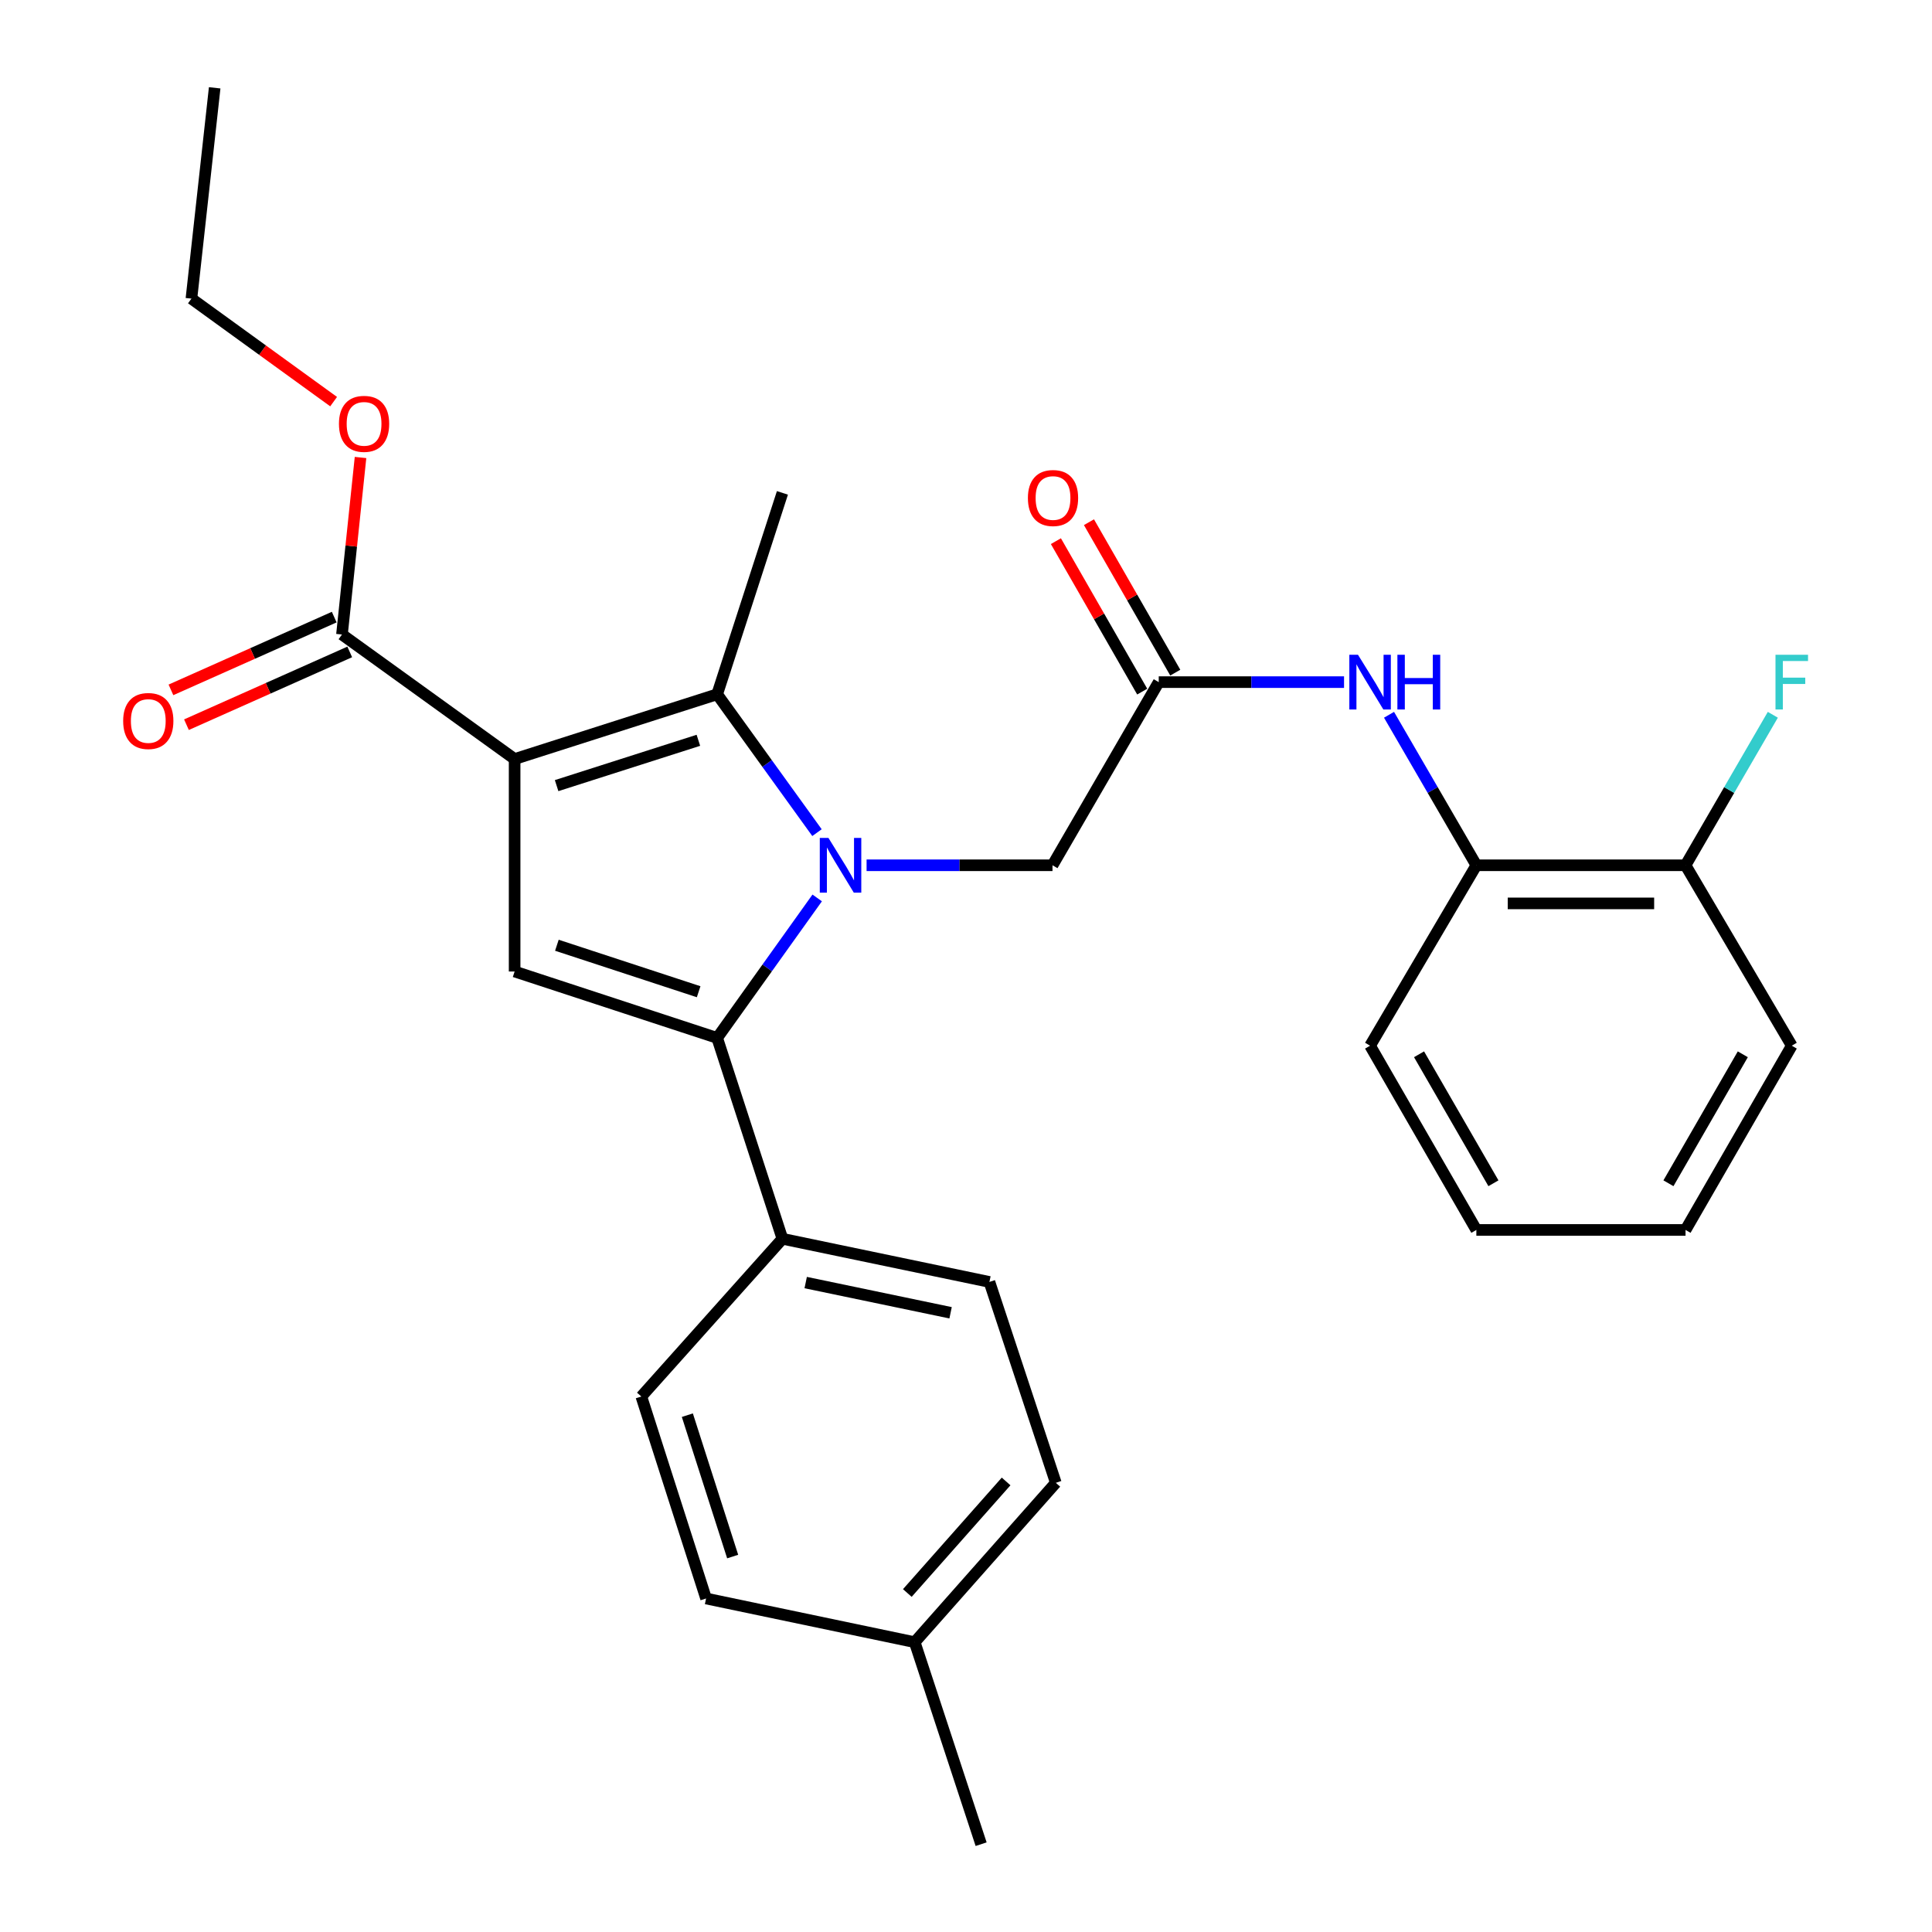 <?xml version='1.0' encoding='iso-8859-1'?>
<svg version='1.1' baseProfile='full'
              xmlns='http://www.w3.org/2000/svg'
                      xmlns:rdkit='http://www.rdkit.org/xml'
                      xmlns:xlink='http://www.w3.org/1999/xlink'
                  xml:space='preserve'
width='1000px' height='1000px' viewBox='0 0 1000 1000'>
<!-- END OF HEADER -->
<rect style='opacity:1.0;fill:#FFFFFF;stroke:none' width='1000' height='1000' x='0' y='0'> </rect>
<path class='bond-1' d='M 422.875,430.977 L 397.036,395.168' style='fill:none;fill-rule:evenodd;stroke:#0000FF;stroke-width:6px;stroke-linecap:butt;stroke-linejoin:miter;stroke-opacity:1' />
<path class='bond-1' d='M 397.036,395.168 L 371.197,359.359' style='fill:none;fill-rule:evenodd;stroke:#000000;stroke-width:6px;stroke-linecap:butt;stroke-linejoin:miter;stroke-opacity:1' />
<path class='bond-2' d='M 422.979,464.771 L 397.088,500.999' style='fill:none;fill-rule:evenodd;stroke:#0000FF;stroke-width:6px;stroke-linecap:butt;stroke-linejoin:miter;stroke-opacity:1' />
<path class='bond-2' d='M 397.088,500.999 L 371.197,537.227' style='fill:none;fill-rule:evenodd;stroke:#000000;stroke-width:6px;stroke-linecap:butt;stroke-linejoin:miter;stroke-opacity:1' />
<path class='bond-6' d='M 448.544,447.865 L 496.655,447.865' style='fill:none;fill-rule:evenodd;stroke:#0000FF;stroke-width:6px;stroke-linecap:butt;stroke-linejoin:miter;stroke-opacity:1' />
<path class='bond-6' d='M 496.655,447.865 L 544.767,447.865' style='fill:none;fill-rule:evenodd;stroke:#000000;stroke-width:6px;stroke-linecap:butt;stroke-linejoin:miter;stroke-opacity:1' />
<path class='bond-0' d='M 266.368,392.87 L 371.197,359.359' style='fill:none;fill-rule:evenodd;stroke:#000000;stroke-width:6px;stroke-linecap:butt;stroke-linejoin:miter;stroke-opacity:1' />
<path class='bond-0' d='M 288.101,406.637 L 361.481,383.18' style='fill:none;fill-rule:evenodd;stroke:#000000;stroke-width:6px;stroke-linecap:butt;stroke-linejoin:miter;stroke-opacity:1' />
<path class='bond-4' d='M 266.368,392.87 L 177.007,328.425' style='fill:none;fill-rule:evenodd;stroke:#000000;stroke-width:6px;stroke-linecap:butt;stroke-linejoin:miter;stroke-opacity:1' />
<path class='bond-28' d='M 266.368,392.87 L 266.368,502.85' style='fill:none;fill-rule:evenodd;stroke:#000000;stroke-width:6px;stroke-linecap:butt;stroke-linejoin:miter;stroke-opacity:1' />
<path class='bond-15' d='M 371.197,359.359 L 404.981,255.112' style='fill:none;fill-rule:evenodd;stroke:#000000;stroke-width:6px;stroke-linecap:butt;stroke-linejoin:miter;stroke-opacity:1' />
<path class='bond-3' d='M 371.197,537.227 L 266.368,502.85' style='fill:none;fill-rule:evenodd;stroke:#000000;stroke-width:6px;stroke-linecap:butt;stroke-linejoin:miter;stroke-opacity:1' />
<path class='bond-3' d='M 361.621,513.321 L 288.241,489.258' style='fill:none;fill-rule:evenodd;stroke:#000000;stroke-width:6px;stroke-linecap:butt;stroke-linejoin:miter;stroke-opacity:1' />
<path class='bond-8' d='M 371.197,537.227 L 404.981,641.189' style='fill:none;fill-rule:evenodd;stroke:#000000;stroke-width:6px;stroke-linecap:butt;stroke-linejoin:miter;stroke-opacity:1' />
<path class='bond-10' d='M 172.991,319.413 L 130.735,338.245' style='fill:none;fill-rule:evenodd;stroke:#000000;stroke-width:6px;stroke-linecap:butt;stroke-linejoin:miter;stroke-opacity:1' />
<path class='bond-10' d='M 130.735,338.245 L 88.478,357.077' style='fill:none;fill-rule:evenodd;stroke:#FF0000;stroke-width:6px;stroke-linecap:butt;stroke-linejoin:miter;stroke-opacity:1' />
<path class='bond-10' d='M 181.023,337.436 L 138.766,356.268' style='fill:none;fill-rule:evenodd;stroke:#000000;stroke-width:6px;stroke-linecap:butt;stroke-linejoin:miter;stroke-opacity:1' />
<path class='bond-10' d='M 138.766,356.268 L 96.51,375.1' style='fill:none;fill-rule:evenodd;stroke:#FF0000;stroke-width:6px;stroke-linecap:butt;stroke-linejoin:miter;stroke-opacity:1' />
<path class='bond-16' d='M 177.007,328.425 L 181.807,282.613' style='fill:none;fill-rule:evenodd;stroke:#000000;stroke-width:6px;stroke-linecap:butt;stroke-linejoin:miter;stroke-opacity:1' />
<path class='bond-16' d='M 181.807,282.613 L 186.607,236.802' style='fill:none;fill-rule:evenodd;stroke:#FF0000;stroke-width:6px;stroke-linecap:butt;stroke-linejoin:miter;stroke-opacity:1' />
<path class='bond-5' d='M 599.763,353.067 L 544.767,447.865' style='fill:none;fill-rule:evenodd;stroke:#000000;stroke-width:6px;stroke-linecap:butt;stroke-linejoin:miter;stroke-opacity:1' />
<path class='bond-7' d='M 599.763,353.067 L 647.72,353.067' style='fill:none;fill-rule:evenodd;stroke:#000000;stroke-width:6px;stroke-linecap:butt;stroke-linejoin:miter;stroke-opacity:1' />
<path class='bond-7' d='M 647.72,353.067 L 695.677,353.067' style='fill:none;fill-rule:evenodd;stroke:#0000FF;stroke-width:6px;stroke-linecap:butt;stroke-linejoin:miter;stroke-opacity:1' />
<path class='bond-11' d='M 608.32,348.157 L 585.982,309.222' style='fill:none;fill-rule:evenodd;stroke:#000000;stroke-width:6px;stroke-linecap:butt;stroke-linejoin:miter;stroke-opacity:1' />
<path class='bond-11' d='M 585.982,309.222 L 563.644,270.287' style='fill:none;fill-rule:evenodd;stroke:#FF0000;stroke-width:6px;stroke-linecap:butt;stroke-linejoin:miter;stroke-opacity:1' />
<path class='bond-11' d='M 591.206,357.976 L 568.868,319.041' style='fill:none;fill-rule:evenodd;stroke:#000000;stroke-width:6px;stroke-linecap:butt;stroke-linejoin:miter;stroke-opacity:1' />
<path class='bond-11' d='M 568.868,319.041 L 546.53,280.106' style='fill:none;fill-rule:evenodd;stroke:#FF0000;stroke-width:6px;stroke-linecap:butt;stroke-linejoin:miter;stroke-opacity:1' />
<path class='bond-9' d='M 718.958,369.967 L 741.558,408.916' style='fill:none;fill-rule:evenodd;stroke:#0000FF;stroke-width:6px;stroke-linecap:butt;stroke-linejoin:miter;stroke-opacity:1' />
<path class='bond-9' d='M 741.558,408.916 L 764.159,447.865' style='fill:none;fill-rule:evenodd;stroke:#000000;stroke-width:6px;stroke-linecap:butt;stroke-linejoin:miter;stroke-opacity:1' />
<path class='bond-13' d='M 404.981,641.189 L 512.123,663.529' style='fill:none;fill-rule:evenodd;stroke:#000000;stroke-width:6px;stroke-linecap:butt;stroke-linejoin:miter;stroke-opacity:1' />
<path class='bond-13' d='M 417.025,663.856 L 492.024,679.494' style='fill:none;fill-rule:evenodd;stroke:#000000;stroke-width:6px;stroke-linecap:butt;stroke-linejoin:miter;stroke-opacity:1' />
<path class='bond-14' d='M 404.981,641.189 L 331.953,722.833' style='fill:none;fill-rule:evenodd;stroke:#000000;stroke-width:6px;stroke-linecap:butt;stroke-linejoin:miter;stroke-opacity:1' />
<path class='bond-12' d='M 764.159,447.865 L 872.429,447.865' style='fill:none;fill-rule:evenodd;stroke:#000000;stroke-width:6px;stroke-linecap:butt;stroke-linejoin:miter;stroke-opacity:1' />
<path class='bond-12' d='M 780.399,467.597 L 856.188,467.597' style='fill:none;fill-rule:evenodd;stroke:#000000;stroke-width:6px;stroke-linecap:butt;stroke-linejoin:miter;stroke-opacity:1' />
<path class='bond-21' d='M 764.159,447.865 L 709.152,541.25' style='fill:none;fill-rule:evenodd;stroke:#000000;stroke-width:6px;stroke-linecap:butt;stroke-linejoin:miter;stroke-opacity:1' />
<path class='bond-17' d='M 872.429,447.865 L 895.02,408.916' style='fill:none;fill-rule:evenodd;stroke:#000000;stroke-width:6px;stroke-linecap:butt;stroke-linejoin:miter;stroke-opacity:1' />
<path class='bond-17' d='M 895.02,408.916 L 917.612,369.967' style='fill:none;fill-rule:evenodd;stroke:#33CCCC;stroke-width:6px;stroke-linecap:butt;stroke-linejoin:miter;stroke-opacity:1' />
<path class='bond-22' d='M 872.429,447.865 L 927.414,541.25' style='fill:none;fill-rule:evenodd;stroke:#000000;stroke-width:6px;stroke-linecap:butt;stroke-linejoin:miter;stroke-opacity:1' />
<path class='bond-18' d='M 512.123,663.529 L 546.488,767.503' style='fill:none;fill-rule:evenodd;stroke:#000000;stroke-width:6px;stroke-linecap:butt;stroke-linejoin:miter;stroke-opacity:1' />
<path class='bond-19' d='M 331.953,722.833 L 365.464,827.377' style='fill:none;fill-rule:evenodd;stroke:#000000;stroke-width:6px;stroke-linecap:butt;stroke-linejoin:miter;stroke-opacity:1' />
<path class='bond-19' d='M 355.77,732.492 L 379.227,805.672' style='fill:none;fill-rule:evenodd;stroke:#000000;stroke-width:6px;stroke-linecap:butt;stroke-linejoin:miter;stroke-opacity:1' />
<path class='bond-23' d='M 172.682,207.884 L 135.88,181.227' style='fill:none;fill-rule:evenodd;stroke:#FF0000;stroke-width:6px;stroke-linecap:butt;stroke-linejoin:miter;stroke-opacity:1' />
<path class='bond-23' d='M 135.88,181.227 L 99.079,154.569' style='fill:none;fill-rule:evenodd;stroke:#000000;stroke-width:6px;stroke-linecap:butt;stroke-linejoin:miter;stroke-opacity:1' />
<path class='bond-29' d='M 546.488,767.503 L 473.449,849.991' style='fill:none;fill-rule:evenodd;stroke:#000000;stroke-width:6px;stroke-linecap:butt;stroke-linejoin:miter;stroke-opacity:1' />
<path class='bond-29' d='M 520.76,766.796 L 469.633,824.537' style='fill:none;fill-rule:evenodd;stroke:#000000;stroke-width:6px;stroke-linecap:butt;stroke-linejoin:miter;stroke-opacity:1' />
<path class='bond-20' d='M 365.464,827.377 L 473.449,849.991' style='fill:none;fill-rule:evenodd;stroke:#000000;stroke-width:6px;stroke-linecap:butt;stroke-linejoin:miter;stroke-opacity:1' />
<path class='bond-24' d='M 473.449,849.991 L 507.826,954.545' style='fill:none;fill-rule:evenodd;stroke:#000000;stroke-width:6px;stroke-linecap:butt;stroke-linejoin:miter;stroke-opacity:1' />
<path class='bond-26' d='M 709.152,541.25 L 764.159,636.618' style='fill:none;fill-rule:evenodd;stroke:#000000;stroke-width:6px;stroke-linecap:butt;stroke-linejoin:miter;stroke-opacity:1' />
<path class='bond-26' d='M 734.495,545.696 L 773,612.454' style='fill:none;fill-rule:evenodd;stroke:#000000;stroke-width:6px;stroke-linecap:butt;stroke-linejoin:miter;stroke-opacity:1' />
<path class='bond-30' d='M 927.414,541.25 L 872.429,636.618' style='fill:none;fill-rule:evenodd;stroke:#000000;stroke-width:6px;stroke-linecap:butt;stroke-linejoin:miter;stroke-opacity:1' />
<path class='bond-30' d='M 902.072,545.699 L 863.583,612.457' style='fill:none;fill-rule:evenodd;stroke:#000000;stroke-width:6px;stroke-linecap:butt;stroke-linejoin:miter;stroke-opacity:1' />
<path class='bond-25' d='M 99.079,154.569 L 111.115,45.455' style='fill:none;fill-rule:evenodd;stroke:#000000;stroke-width:6px;stroke-linecap:butt;stroke-linejoin:miter;stroke-opacity:1' />
<path class='bond-27' d='M 764.159,636.618 L 872.429,636.618' style='fill:none;fill-rule:evenodd;stroke:#000000;stroke-width:6px;stroke-linecap:butt;stroke-linejoin:miter;stroke-opacity:1' />
<path  class='atom-0' d='M 428.801 433.705
L 438.081 448.705
Q 439.001 450.185, 440.481 452.865
Q 441.961 455.545, 442.041 455.705
L 442.041 433.705
L 445.801 433.705
L 445.801 462.025
L 441.921 462.025
L 431.961 445.625
Q 430.801 443.705, 429.561 441.505
Q 428.361 439.305, 428.001 438.625
L 428.001 462.025
L 424.321 462.025
L 424.321 433.705
L 428.801 433.705
' fill='#0000FF'/>
<path  class='atom-8' d='M 702.892 338.907
L 712.172 353.907
Q 713.092 355.387, 714.572 358.067
Q 716.052 360.747, 716.132 360.907
L 716.132 338.907
L 719.892 338.907
L 719.892 367.227
L 716.012 367.227
L 706.052 350.827
Q 704.892 348.907, 703.652 346.707
Q 702.452 344.507, 702.092 343.827
L 702.092 367.227
L 698.412 367.227
L 698.412 338.907
L 702.892 338.907
' fill='#0000FF'/>
<path  class='atom-8' d='M 723.292 338.907
L 727.132 338.907
L 727.132 350.947
L 741.612 350.947
L 741.612 338.907
L 745.452 338.907
L 745.452 367.227
L 741.612 367.227
L 741.612 354.147
L 727.132 354.147
L 727.132 367.227
L 723.292 367.227
L 723.292 338.907
' fill='#0000FF'/>
<path  class='atom-11' d='M 63.75 373.185
Q 63.75 366.385, 67.11 362.585
Q 70.47 358.785, 76.75 358.785
Q 83.03 358.785, 86.39 362.585
Q 89.75 366.385, 89.75 373.185
Q 89.75 380.065, 86.35 383.985
Q 82.95 387.865, 76.75 387.865
Q 70.51 387.865, 67.11 383.985
Q 63.75 380.105, 63.75 373.185
M 76.75 384.665
Q 81.07 384.665, 83.39 381.785
Q 85.75 378.865, 85.75 373.185
Q 85.75 367.625, 83.39 364.825
Q 81.07 361.985, 76.75 361.985
Q 72.43 361.985, 70.07 364.785
Q 67.75 367.585, 67.75 373.185
Q 67.75 378.905, 70.07 381.785
Q 72.43 384.665, 76.75 384.665
' fill='#FF0000'/>
<path  class='atom-12' d='M 532.041 257.768
Q 532.041 250.968, 535.401 247.168
Q 538.761 243.368, 545.041 243.368
Q 551.321 243.368, 554.681 247.168
Q 558.041 250.968, 558.041 257.768
Q 558.041 264.648, 554.641 268.568
Q 551.241 272.448, 545.041 272.448
Q 538.801 272.448, 535.401 268.568
Q 532.041 264.688, 532.041 257.768
M 545.041 269.248
Q 549.361 269.248, 551.681 266.368
Q 554.041 263.448, 554.041 257.768
Q 554.041 252.208, 551.681 249.408
Q 549.361 246.568, 545.041 246.568
Q 540.721 246.568, 538.361 249.368
Q 536.041 252.168, 536.041 257.768
Q 536.041 263.488, 538.361 266.368
Q 540.721 269.248, 545.041 269.248
' fill='#FF0000'/>
<path  class='atom-17' d='M 175.44 219.379
Q 175.44 212.579, 178.8 208.779
Q 182.16 204.979, 188.44 204.979
Q 194.72 204.979, 198.08 208.779
Q 201.44 212.579, 201.44 219.379
Q 201.44 226.259, 198.04 230.179
Q 194.64 234.059, 188.44 234.059
Q 182.2 234.059, 178.8 230.179
Q 175.44 226.299, 175.44 219.379
M 188.44 230.859
Q 192.76 230.859, 195.08 227.979
Q 197.44 225.059, 197.44 219.379
Q 197.44 213.819, 195.08 211.019
Q 192.76 208.179, 188.44 208.179
Q 184.12 208.179, 181.76 210.979
Q 179.44 213.779, 179.44 219.379
Q 179.44 225.099, 181.76 227.979
Q 184.12 230.859, 188.44 230.859
' fill='#FF0000'/>
<path  class='atom-18' d='M 918.994 338.907
L 935.834 338.907
L 935.834 342.147
L 922.794 342.147
L 922.794 350.747
L 934.394 350.747
L 934.394 354.027
L 922.794 354.027
L 922.794 367.227
L 918.994 367.227
L 918.994 338.907
' fill='#33CCCC'/>
</svg>
